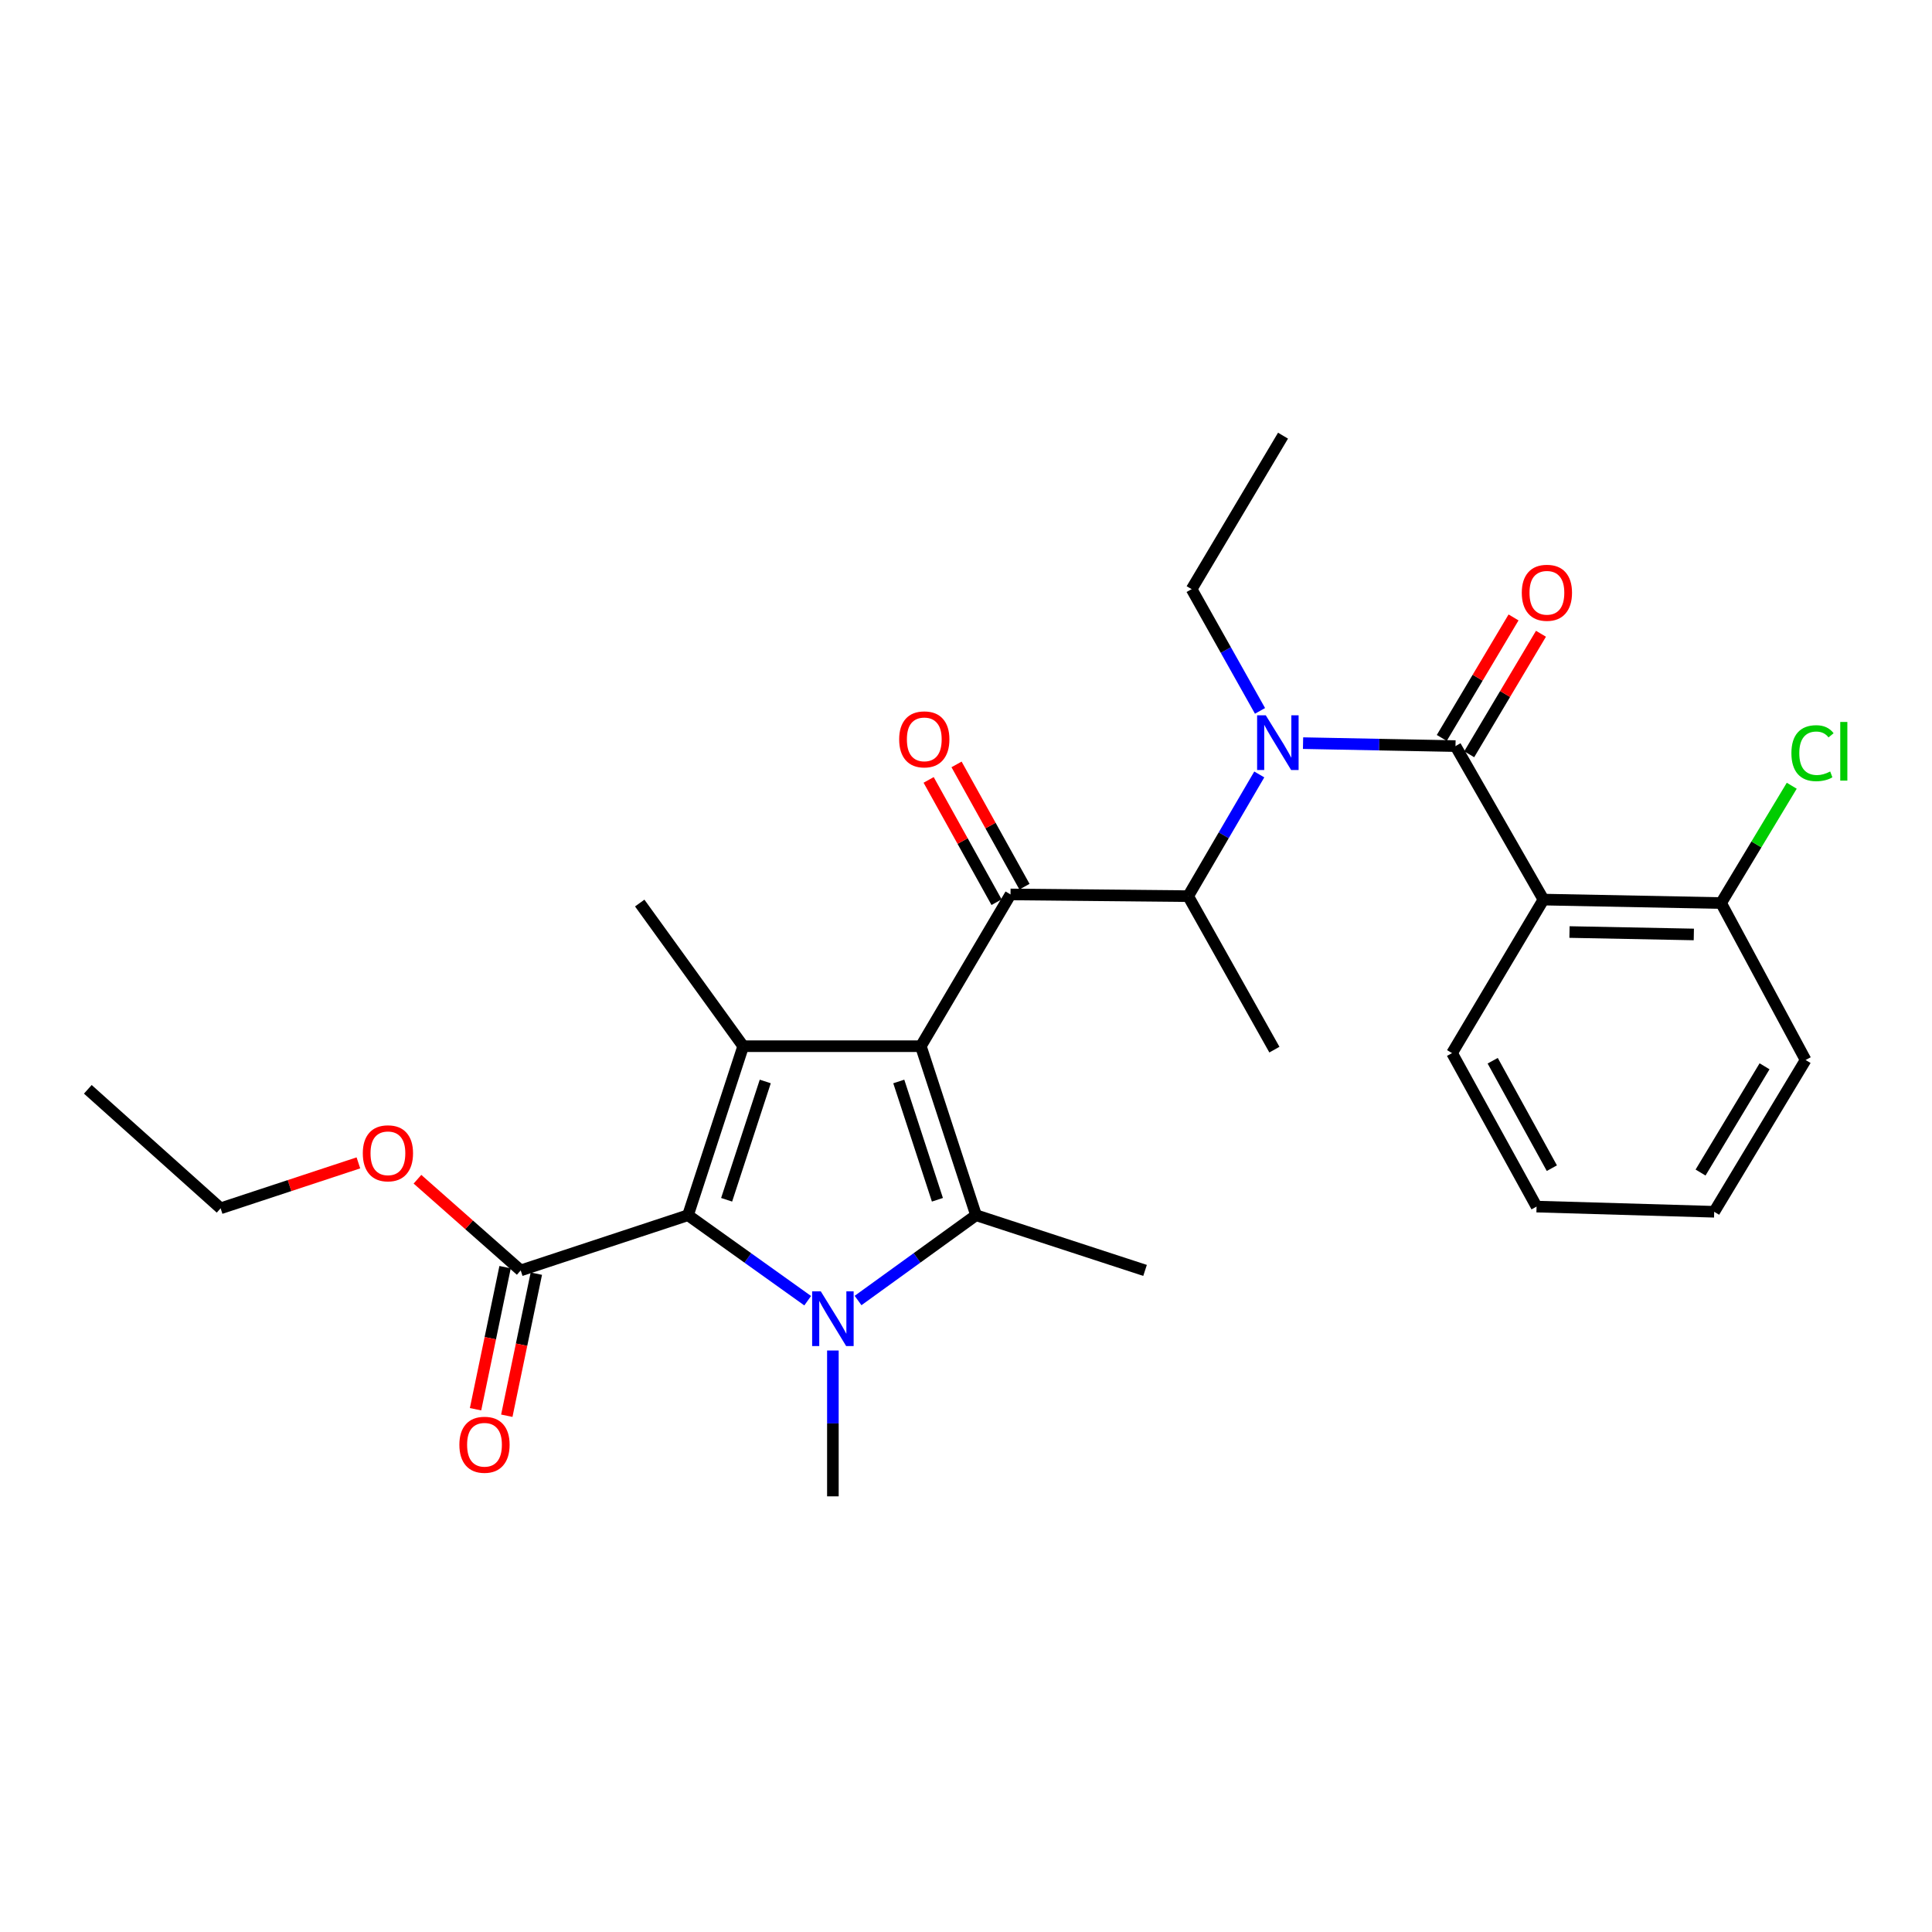 <?xml version='1.0' encoding='iso-8859-1'?>
<svg version='1.1' baseProfile='full'
              xmlns='http://www.w3.org/2000/svg'
                      xmlns:rdkit='http://www.rdkit.org/xml'
                      xmlns:xlink='http://www.w3.org/1999/xlink'
                  xml:space='preserve'
width='1000px' height='1000px' viewBox='0 0 1000 1000'>
<!-- END OF HEADER -->
<rect style='opacity:1.0;fill:#FFFFFF;stroke:none' width='1000' height='1000' x='0' y='0'> </rect>
<path class='bond-0' d='M 652.183,367.954 L 634.484,336.45' style='fill:none;fill-rule:evenodd;stroke:#0000FF;stroke-width:6px;stroke-linecap:butt;stroke-linejoin:miter;stroke-opacity:1' />
<path class='bond-0' d='M 634.484,336.45 L 616.784,304.945' style='fill:none;fill-rule:evenodd;stroke:#000000;stroke-width:6px;stroke-linecap:butt;stroke-linejoin:miter;stroke-opacity:1' />
<path class='bond-1' d='M 651.801,400.853 L 633.397,432.35' style='fill:none;fill-rule:evenodd;stroke:#0000FF;stroke-width:6px;stroke-linecap:butt;stroke-linejoin:miter;stroke-opacity:1' />
<path class='bond-1' d='M 633.397,432.35 L 614.994,463.848' style='fill:none;fill-rule:evenodd;stroke:#000000;stroke-width:6px;stroke-linecap:butt;stroke-linejoin:miter;stroke-opacity:1' />
<path class='bond-2' d='M 674.458,384.646 L 713.909,385.414' style='fill:none;fill-rule:evenodd;stroke:#0000FF;stroke-width:6px;stroke-linecap:butt;stroke-linejoin:miter;stroke-opacity:1' />
<path class='bond-2' d='M 713.909,385.414 L 753.36,386.182' style='fill:none;fill-rule:evenodd;stroke:#000000;stroke-width:6px;stroke-linecap:butt;stroke-linejoin:miter;stroke-opacity:1' />
<path class='bond-3' d='M 798.894,465.629 L 890.835,467.419' style='fill:none;fill-rule:evenodd;stroke:#000000;stroke-width:6px;stroke-linecap:butt;stroke-linejoin:miter;stroke-opacity:1' />
<path class='bond-3' d='M 812.364,482.419 L 876.722,483.672' style='fill:none;fill-rule:evenodd;stroke:#000000;stroke-width:6px;stroke-linecap:butt;stroke-linejoin:miter;stroke-opacity:1' />
<path class='bond-4' d='M 798.894,465.629 L 751.579,545.085' style='fill:none;fill-rule:evenodd;stroke:#000000;stroke-width:6px;stroke-linecap:butt;stroke-linejoin:miter;stroke-opacity:1' />
<path class='bond-5' d='M 798.894,465.629 L 753.36,386.182' style='fill:none;fill-rule:evenodd;stroke:#000000;stroke-width:6px;stroke-linecap:butt;stroke-linejoin:miter;stroke-opacity:1' />
<path class='bond-6' d='M 523.043,462.957 L 476.628,541.513' style='fill:none;fill-rule:evenodd;stroke:#000000;stroke-width:6px;stroke-linecap:butt;stroke-linejoin:miter;stroke-opacity:1' />
<path class='bond-7' d='M 530.266,458.945 L 512.687,427.301' style='fill:none;fill-rule:evenodd;stroke:#000000;stroke-width:6px;stroke-linecap:butt;stroke-linejoin:miter;stroke-opacity:1' />
<path class='bond-7' d='M 512.687,427.301 L 495.107,395.656' style='fill:none;fill-rule:evenodd;stroke:#FF0000;stroke-width:6px;stroke-linecap:butt;stroke-linejoin:miter;stroke-opacity:1' />
<path class='bond-7' d='M 515.821,466.97 L 498.241,435.325' style='fill:none;fill-rule:evenodd;stroke:#000000;stroke-width:6px;stroke-linecap:butt;stroke-linejoin:miter;stroke-opacity:1' />
<path class='bond-7' d='M 498.241,435.325 L 480.662,403.681' style='fill:none;fill-rule:evenodd;stroke:#FF0000;stroke-width:6px;stroke-linecap:butt;stroke-linejoin:miter;stroke-opacity:1' />
<path class='bond-8' d='M 523.043,462.957 L 614.994,463.848' style='fill:none;fill-rule:evenodd;stroke:#000000;stroke-width:6px;stroke-linecap:butt;stroke-linejoin:miter;stroke-opacity:1' />
<path class='bond-9' d='M 614.994,463.848 L 659.628,543.294' style='fill:none;fill-rule:evenodd;stroke:#000000;stroke-width:6px;stroke-linecap:butt;stroke-linejoin:miter;stroke-opacity:1' />
<path class='bond-10' d='M 760.458,390.41 L 779.032,359.222' style='fill:none;fill-rule:evenodd;stroke:#000000;stroke-width:6px;stroke-linecap:butt;stroke-linejoin:miter;stroke-opacity:1' />
<path class='bond-10' d='M 779.032,359.222 L 797.607,328.035' style='fill:none;fill-rule:evenodd;stroke:#FF0000;stroke-width:6px;stroke-linecap:butt;stroke-linejoin:miter;stroke-opacity:1' />
<path class='bond-10' d='M 746.261,381.954 L 764.835,350.767' style='fill:none;fill-rule:evenodd;stroke:#000000;stroke-width:6px;stroke-linecap:butt;stroke-linejoin:miter;stroke-opacity:1' />
<path class='bond-10' d='M 764.835,350.767 L 783.409,319.579' style='fill:none;fill-rule:evenodd;stroke:#FF0000;stroke-width:6px;stroke-linecap:butt;stroke-linejoin:miter;stroke-opacity:1' />
<path class='bond-11' d='M 890.835,467.419 L 909.123,437.057' style='fill:none;fill-rule:evenodd;stroke:#000000;stroke-width:6px;stroke-linecap:butt;stroke-linejoin:miter;stroke-opacity:1' />
<path class='bond-11' d='M 909.123,437.057 L 927.41,406.695' style='fill:none;fill-rule:evenodd;stroke:#00CC00;stroke-width:6px;stroke-linecap:butt;stroke-linejoin:miter;stroke-opacity:1' />
<path class='bond-12' d='M 890.835,467.419 L 934.58,548.656' style='fill:none;fill-rule:evenodd;stroke:#000000;stroke-width:6px;stroke-linecap:butt;stroke-linejoin:miter;stroke-opacity:1' />
<path class='bond-13' d='M 751.579,545.085 L 795.323,624.531' style='fill:none;fill-rule:evenodd;stroke:#000000;stroke-width:6px;stroke-linecap:butt;stroke-linejoin:miter;stroke-opacity:1' />
<path class='bond-13' d='M 772.616,549.031 L 803.237,604.644' style='fill:none;fill-rule:evenodd;stroke:#000000;stroke-width:6px;stroke-linecap:butt;stroke-linejoin:miter;stroke-opacity:1' />
<path class='bond-14' d='M 616.784,304.945 L 664.09,225.499' style='fill:none;fill-rule:evenodd;stroke:#000000;stroke-width:6px;stroke-linecap:butt;stroke-linejoin:miter;stroke-opacity:1' />
<path class='bond-15' d='M 444.128,673.143 L 474.662,651.068' style='fill:none;fill-rule:evenodd;stroke:#0000FF;stroke-width:6px;stroke-linecap:butt;stroke-linejoin:miter;stroke-opacity:1' />
<path class='bond-15' d='M 474.662,651.068 L 505.197,628.993' style='fill:none;fill-rule:evenodd;stroke:#000000;stroke-width:6px;stroke-linecap:butt;stroke-linejoin:miter;stroke-opacity:1' />
<path class='bond-16' d='M 418.058,673.243 L 387.083,651.118' style='fill:none;fill-rule:evenodd;stroke:#0000FF;stroke-width:6px;stroke-linecap:butt;stroke-linejoin:miter;stroke-opacity:1' />
<path class='bond-16' d='M 387.083,651.118 L 356.108,628.993' style='fill:none;fill-rule:evenodd;stroke:#000000;stroke-width:6px;stroke-linecap:butt;stroke-linejoin:miter;stroke-opacity:1' />
<path class='bond-17' d='M 431.102,699.019 L 431.102,736.76' style='fill:none;fill-rule:evenodd;stroke:#0000FF;stroke-width:6px;stroke-linecap:butt;stroke-linejoin:miter;stroke-opacity:1' />
<path class='bond-17' d='M 431.102,736.76 L 431.102,774.501' style='fill:none;fill-rule:evenodd;stroke:#000000;stroke-width:6px;stroke-linecap:butt;stroke-linejoin:miter;stroke-opacity:1' />
<path class='bond-18' d='M 505.197,628.993 L 592.676,657.562' style='fill:none;fill-rule:evenodd;stroke:#000000;stroke-width:6px;stroke-linecap:butt;stroke-linejoin:miter;stroke-opacity:1' />
<path class='bond-19' d='M 505.197,628.993 L 476.628,541.513' style='fill:none;fill-rule:evenodd;stroke:#000000;stroke-width:6px;stroke-linecap:butt;stroke-linejoin:miter;stroke-opacity:1' />
<path class='bond-19' d='M 485.203,621.001 L 465.205,559.765' style='fill:none;fill-rule:evenodd;stroke:#000000;stroke-width:6px;stroke-linecap:butt;stroke-linejoin:miter;stroke-opacity:1' />
<path class='bond-20' d='M 476.628,541.513 L 384.677,541.513' style='fill:none;fill-rule:evenodd;stroke:#000000;stroke-width:6px;stroke-linecap:butt;stroke-linejoin:miter;stroke-opacity:1' />
<path class='bond-21' d='M 384.677,541.513 L 331.119,467.419' style='fill:none;fill-rule:evenodd;stroke:#000000;stroke-width:6px;stroke-linecap:butt;stroke-linejoin:miter;stroke-opacity:1' />
<path class='bond-22' d='M 384.677,541.513 L 356.108,628.993' style='fill:none;fill-rule:evenodd;stroke:#000000;stroke-width:6px;stroke-linecap:butt;stroke-linejoin:miter;stroke-opacity:1' />
<path class='bond-22' d='M 396.1,559.765 L 376.102,621.001' style='fill:none;fill-rule:evenodd;stroke:#000000;stroke-width:6px;stroke-linecap:butt;stroke-linejoin:miter;stroke-opacity:1' />
<path class='bond-23' d='M 356.108,628.993 L 269.519,657.562' style='fill:none;fill-rule:evenodd;stroke:#000000;stroke-width:6px;stroke-linecap:butt;stroke-linejoin:miter;stroke-opacity:1' />
<path class='bond-24' d='M 261.43,655.88 L 253.785,692.649' style='fill:none;fill-rule:evenodd;stroke:#000000;stroke-width:6px;stroke-linecap:butt;stroke-linejoin:miter;stroke-opacity:1' />
<path class='bond-24' d='M 253.785,692.649 L 246.14,729.418' style='fill:none;fill-rule:evenodd;stroke:#FF0000;stroke-width:6px;stroke-linecap:butt;stroke-linejoin:miter;stroke-opacity:1' />
<path class='bond-24' d='M 277.608,659.244 L 269.963,696.013' style='fill:none;fill-rule:evenodd;stroke:#000000;stroke-width:6px;stroke-linecap:butt;stroke-linejoin:miter;stroke-opacity:1' />
<path class='bond-24' d='M 269.963,696.013 L 262.318,732.782' style='fill:none;fill-rule:evenodd;stroke:#FF0000;stroke-width:6px;stroke-linecap:butt;stroke-linejoin:miter;stroke-opacity:1' />
<path class='bond-25' d='M 269.519,657.562 L 242.799,633.965' style='fill:none;fill-rule:evenodd;stroke:#000000;stroke-width:6px;stroke-linecap:butt;stroke-linejoin:miter;stroke-opacity:1' />
<path class='bond-25' d='M 242.799,633.965 L 216.078,610.367' style='fill:none;fill-rule:evenodd;stroke:#FF0000;stroke-width:6px;stroke-linecap:butt;stroke-linejoin:miter;stroke-opacity:1' />
<path class='bond-26' d='M 185.506,601.901 L 149.847,613.661' style='fill:none;fill-rule:evenodd;stroke:#FF0000;stroke-width:6px;stroke-linecap:butt;stroke-linejoin:miter;stroke-opacity:1' />
<path class='bond-26' d='M 149.847,613.661 L 114.188,625.422' style='fill:none;fill-rule:evenodd;stroke:#000000;stroke-width:6px;stroke-linecap:butt;stroke-linejoin:miter;stroke-opacity:1' />
<path class='bond-27' d='M 114.188,625.422 L 45.455,563.831' style='fill:none;fill-rule:evenodd;stroke:#000000;stroke-width:6px;stroke-linecap:butt;stroke-linejoin:miter;stroke-opacity:1' />
<path class='bond-28' d='M 934.58,548.656 L 887.264,627.212' style='fill:none;fill-rule:evenodd;stroke:#000000;stroke-width:6px;stroke-linecap:butt;stroke-linejoin:miter;stroke-opacity:1' />
<path class='bond-28' d='M 913.327,551.913 L 880.206,606.903' style='fill:none;fill-rule:evenodd;stroke:#000000;stroke-width:6px;stroke-linecap:butt;stroke-linejoin:miter;stroke-opacity:1' />
<path class='bond-29' d='M 795.323,624.531 L 887.264,627.212' style='fill:none;fill-rule:evenodd;stroke:#000000;stroke-width:6px;stroke-linecap:butt;stroke-linejoin:miter;stroke-opacity:1' />
<path  class='atom-0' d='M 655.159 370.232
L 664.439 385.232
Q 665.359 386.712, 666.839 389.392
Q 668.319 392.072, 668.399 392.232
L 668.399 370.232
L 672.159 370.232
L 672.159 398.552
L 668.279 398.552
L 658.319 382.152
Q 657.159 380.232, 655.919 378.032
Q 654.719 375.832, 654.359 375.152
L 654.359 398.552
L 650.679 398.552
L 650.679 370.232
L 655.159 370.232
' fill='#0000FF'/>
<path  class='atom-3' d='M 465.409 382.691
Q 465.409 375.891, 468.769 372.091
Q 472.129 368.291, 478.409 368.291
Q 484.689 368.291, 488.049 372.091
Q 491.409 375.891, 491.409 382.691
Q 491.409 389.571, 488.009 393.491
Q 484.609 397.371, 478.409 397.371
Q 472.169 397.371, 468.769 393.491
Q 465.409 389.611, 465.409 382.691
M 478.409 394.171
Q 482.729 394.171, 485.049 391.291
Q 487.409 388.371, 487.409 382.691
Q 487.409 377.131, 485.049 374.331
Q 482.729 371.491, 478.409 371.491
Q 474.089 371.491, 471.729 374.291
Q 469.409 377.091, 469.409 382.691
Q 469.409 388.411, 471.729 391.291
Q 474.089 394.171, 478.409 394.171
' fill='#FF0000'/>
<path  class='atom-6' d='M 787.675 306.816
Q 787.675 300.016, 791.035 296.216
Q 794.395 292.416, 800.675 292.416
Q 806.955 292.416, 810.315 296.216
Q 813.675 300.016, 813.675 306.816
Q 813.675 313.696, 810.275 317.616
Q 806.875 321.496, 800.675 321.496
Q 794.435 321.496, 791.035 317.616
Q 787.675 313.736, 787.675 306.816
M 800.675 318.296
Q 804.995 318.296, 807.315 315.416
Q 809.675 312.496, 809.675 306.816
Q 809.675 301.256, 807.315 298.456
Q 804.995 295.616, 800.675 295.616
Q 796.355 295.616, 793.995 298.416
Q 791.675 301.216, 791.675 306.816
Q 791.675 312.536, 793.995 315.416
Q 796.355 318.296, 800.675 318.296
' fill='#FF0000'/>
<path  class='atom-8' d='M 927.231 389.843
Q 927.231 382.803, 930.511 379.123
Q 933.831 375.403, 940.111 375.403
Q 945.951 375.403, 949.071 379.523
L 946.431 381.683
Q 944.151 378.683, 940.111 378.683
Q 935.831 378.683, 933.551 381.563
Q 931.311 384.403, 931.311 389.843
Q 931.311 395.443, 933.631 398.323
Q 935.991 401.203, 940.551 401.203
Q 943.671 401.203, 947.311 399.323
L 948.431 402.323
Q 946.951 403.283, 944.711 403.843
Q 942.471 404.403, 939.991 404.403
Q 933.831 404.403, 930.511 400.643
Q 927.231 396.883, 927.231 389.843
' fill='#00CC00'/>
<path  class='atom-8' d='M 952.511 373.683
L 956.191 373.683
L 956.191 404.043
L 952.511 404.043
L 952.511 373.683
' fill='#00CC00'/>
<path  class='atom-12' d='M 424.842 668.4
L 434.122 683.4
Q 435.042 684.88, 436.522 687.56
Q 438.002 690.24, 438.082 690.4
L 438.082 668.4
L 441.842 668.4
L 441.842 696.72
L 437.962 696.72
L 428.002 680.32
Q 426.842 678.4, 425.602 676.2
Q 424.402 674, 424.042 673.32
L 424.042 696.72
L 420.362 696.72
L 420.362 668.4
L 424.842 668.4
' fill='#0000FF'/>
<path  class='atom-20' d='M 237.773 747.802
Q 237.773 741.002, 241.133 737.202
Q 244.493 733.402, 250.773 733.402
Q 257.053 733.402, 260.413 737.202
Q 263.773 741.002, 263.773 747.802
Q 263.773 754.682, 260.373 758.602
Q 256.973 762.482, 250.773 762.482
Q 244.533 762.482, 241.133 758.602
Q 237.773 754.722, 237.773 747.802
M 250.773 759.282
Q 255.093 759.282, 257.413 756.402
Q 259.773 753.482, 259.773 747.802
Q 259.773 742.242, 257.413 739.442
Q 255.093 736.602, 250.773 736.602
Q 246.453 736.602, 244.093 739.402
Q 241.773 742.202, 241.773 747.802
Q 241.773 753.522, 244.093 756.402
Q 246.453 759.282, 250.773 759.282
' fill='#FF0000'/>
<path  class='atom-21' d='M 187.786 596.942
Q 187.786 590.142, 191.146 586.342
Q 194.506 582.542, 200.786 582.542
Q 207.066 582.542, 210.426 586.342
Q 213.786 590.142, 213.786 596.942
Q 213.786 603.822, 210.386 607.742
Q 206.986 611.622, 200.786 611.622
Q 194.546 611.622, 191.146 607.742
Q 187.786 603.862, 187.786 596.942
M 200.786 608.422
Q 205.106 608.422, 207.426 605.542
Q 209.786 602.622, 209.786 596.942
Q 209.786 591.382, 207.426 588.582
Q 205.106 585.742, 200.786 585.742
Q 196.466 585.742, 194.106 588.542
Q 191.786 591.342, 191.786 596.942
Q 191.786 602.662, 194.106 605.542
Q 196.466 608.422, 200.786 608.422
' fill='#FF0000'/>
</svg>
